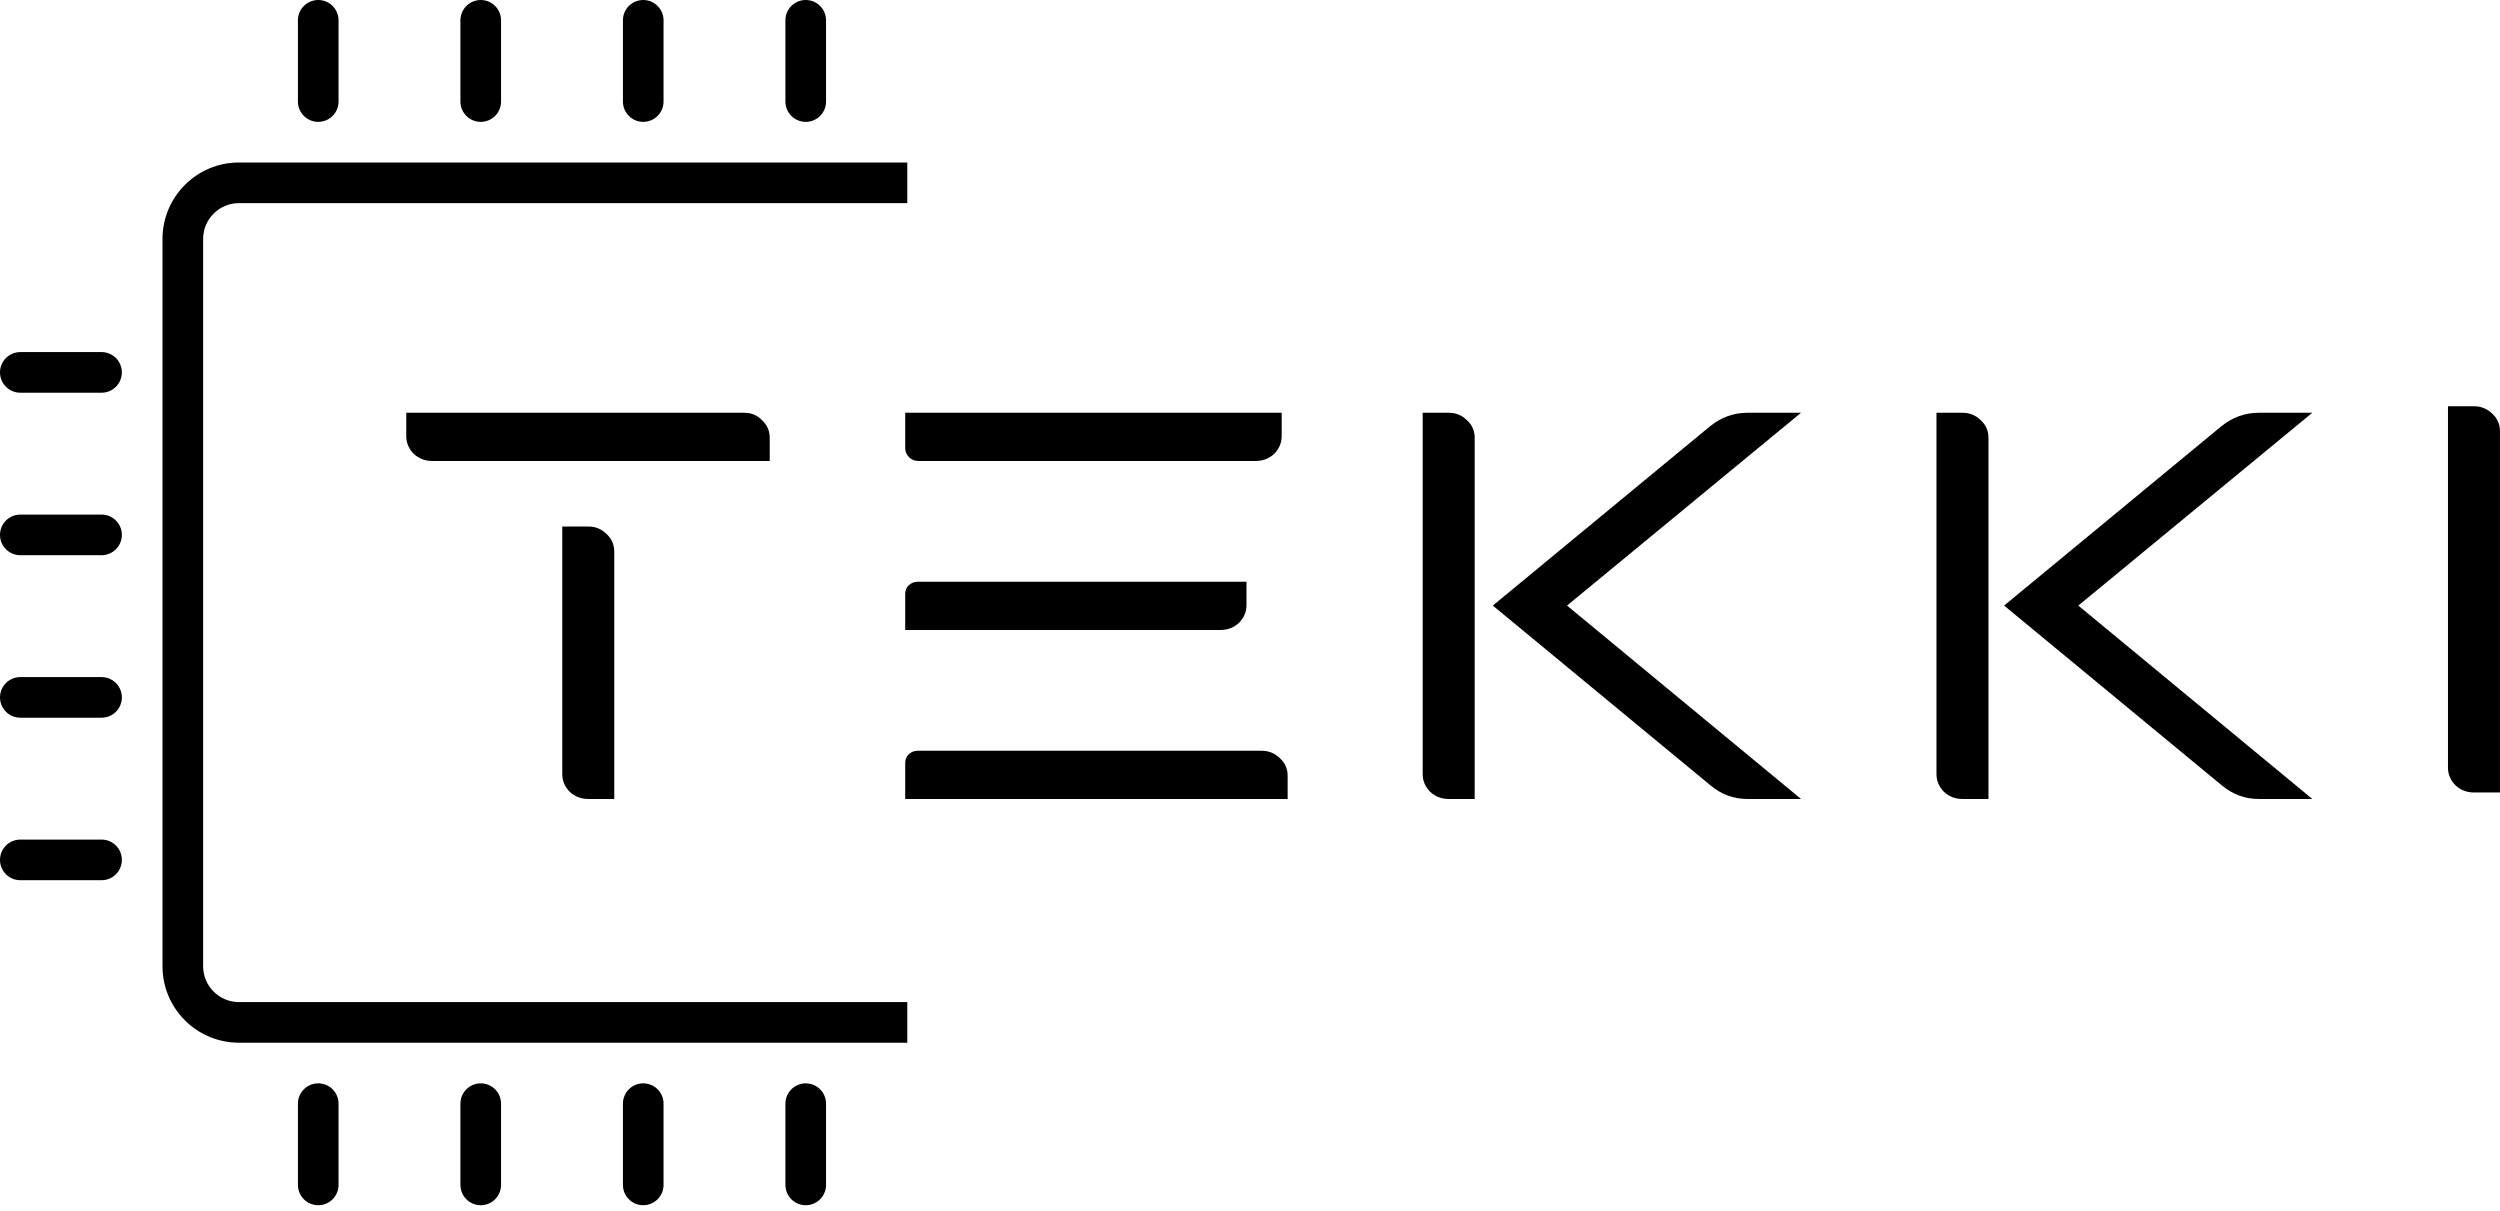 <svg xmlns="http://www.w3.org/2000/svg" width="95" height="46" viewBox="0 0 95 46" fill="none"><path d="M94.011 30.114C93.737 30.114 93.504 30.024 93.312 29.846C93.12 29.654 93.023 29.427 93.023 29.167V15.438H94.011C94.286 15.438 94.519 15.534 94.711 15.726C94.903 15.904 94.999 16.124 94.999 16.384V30.114H94.011Z" fill="black"></path><path d="M74.574 30.361C74.299 30.361 74.066 30.271 73.874 30.093C73.682 29.901 73.586 29.674 73.586 29.414V15.685H74.574C74.848 15.685 75.082 15.781 75.274 15.973C75.466 16.151 75.562 16.371 75.562 16.631V30.361H74.574Z" fill="black"></path><path d="M87.868 15.685L78.976 23.012L87.868 30.361H85.831C85.309 30.361 84.843 30.189 84.431 29.846L76.156 23.012L84.41 16.199C84.836 15.856 85.309 15.685 85.831 15.685H87.868Z" fill="black"></path><path d="M55.05 30.361C54.776 30.361 54.543 30.271 54.351 30.093C54.159 29.901 54.062 29.674 54.062 29.414V15.685H55.05C55.325 15.685 55.558 15.781 55.75 15.973C55.943 16.151 56.038 16.371 56.038 16.631V30.361H55.05Z" fill="black"></path><path d="M68.439 15.685L59.547 23.012L68.439 30.361H66.401C65.879 30.361 65.413 30.189 65.001 29.846L56.727 23.012L64.981 16.199C65.406 15.856 65.879 15.685 66.401 15.685H68.439Z" fill="black"></path><path d="M48.704 16.57C48.704 16.83 48.608 17.057 48.416 17.249C48.224 17.427 47.99 17.517 47.716 17.517H34.892C34.755 17.517 34.639 17.468 34.542 17.372C34.447 17.276 34.398 17.16 34.398 17.023V15.685H48.704V16.57ZM34.398 22.58C34.398 22.443 34.44 22.333 34.522 22.251C34.618 22.155 34.735 22.107 34.872 22.107H47.366V22.992C47.366 23.253 47.27 23.479 47.078 23.671C46.886 23.849 46.653 23.939 46.378 23.939H34.398V22.58ZM48.93 30.361H34.398V29.002C34.398 28.865 34.44 28.755 34.522 28.673C34.618 28.577 34.735 28.529 34.872 28.529H47.942C48.217 28.529 48.45 28.625 48.642 28.817C48.834 28.995 48.93 29.215 48.93 29.476V30.361Z" fill="black"></path><path d="M22.354 30.361C22.079 30.361 21.846 30.271 21.654 30.093C21.462 29.901 21.366 29.674 21.366 29.414V20.007H22.354C22.628 20.007 22.861 20.103 23.053 20.295C23.245 20.474 23.342 20.7 23.342 20.974V30.361H22.354ZM28.282 15.685C28.556 15.685 28.782 15.781 28.961 15.973C29.153 16.151 29.249 16.371 29.249 16.631V17.517H16.425C16.151 17.517 15.918 17.427 15.726 17.249C15.534 17.057 15.438 16.83 15.438 16.57V15.685H28.282Z" fill="black"></path><path fill-rule="evenodd" clip-rule="evenodd" d="M34.477 6.175H9.078C7.477 6.175 6.175 7.478 6.175 9.078V36.721C6.175 38.321 7.477 39.623 9.078 39.623H34.477V38.079H9.078C8.326 38.079 7.719 37.466 7.719 36.721V9.077C7.719 8.326 8.332 7.719 9.078 7.719H34.477V6.175ZM17.496 0.772V3.859C17.496 4.286 17.842 4.631 18.268 4.631C18.694 4.631 19.04 4.286 19.04 3.859V0.772C19.04 0.346 18.694 0 18.268 0C17.842 0 17.496 0.346 17.496 0.772ZM11.321 0.772V3.859C11.321 4.286 11.667 4.631 12.093 4.631C12.519 4.631 12.865 4.286 12.865 3.859V0.772C12.865 0.346 12.519 0 12.093 0C11.667 0 11.321 0.346 11.321 0.772ZM23.671 0.772V3.859C23.671 4.286 24.017 4.631 24.443 4.631C24.869 4.631 25.215 4.286 25.215 3.859V0.772C25.215 0.346 24.869 0 24.443 0C24.017 0 23.671 0.346 23.671 0.772ZM29.846 0.772V3.859C29.846 4.286 30.192 4.631 30.618 4.631C31.044 4.631 31.39 4.286 31.39 3.859V0.772C31.39 0.346 31.044 0 30.618 0C30.192 0 29.846 0.346 29.846 0.772ZM19.04 45.026V41.939C19.04 41.513 18.694 41.167 18.268 41.167C17.842 41.167 17.496 41.513 17.496 41.939V45.026C17.496 45.453 17.842 45.798 18.268 45.798C18.694 45.798 19.04 45.453 19.04 45.026ZM12.865 45.026V41.939C12.865 41.513 12.519 41.167 12.093 41.167C11.667 41.167 11.321 41.513 11.321 41.939V45.026C11.321 45.453 11.667 45.798 12.093 45.798C12.519 45.798 12.865 45.453 12.865 45.026ZM25.215 45.026V41.939C25.215 41.513 24.869 41.167 24.443 41.167C24.017 41.167 23.671 41.513 23.671 41.939V45.026C23.671 45.453 24.017 45.798 24.443 45.798C24.869 45.798 25.215 45.453 25.215 45.026ZM31.39 45.026V41.939C31.39 41.513 31.044 41.167 30.618 41.167C30.192 41.167 29.846 41.513 29.846 41.939V45.026C29.846 45.453 30.192 45.798 30.618 45.798C31.044 45.798 31.39 45.453 31.39 45.026ZM3.859 21.098C4.286 21.098 4.631 20.752 4.631 20.326C4.631 19.9 4.286 19.554 3.859 19.554H0.772C0.346 19.554 0 19.9 0 20.326C0 20.752 0.346 21.098 0.772 21.098H3.859ZM3.859 14.923C4.286 14.923 4.631 14.577 4.631 14.151C4.631 13.725 4.286 13.379 3.859 13.379H0.772C0.346 13.379 0 13.725 0 14.151C0 14.577 0.346 14.923 0.772 14.923H3.859ZM3.859 27.273C4.286 27.273 4.631 26.927 4.631 26.501C4.631 26.075 4.286 25.729 3.859 25.729H0.772C0.346 25.729 0 26.075 0 26.501C0 26.927 0.346 27.273 0.772 27.273H3.859ZM3.859 33.448C4.286 33.448 4.631 33.102 4.631 32.676C4.631 32.25 4.286 31.904 3.859 31.904H0.772C0.346 31.904 0 32.25 0 32.676C0 33.102 0.346 33.448 0.772 33.448H3.859Z" fill="black"></path></svg>
